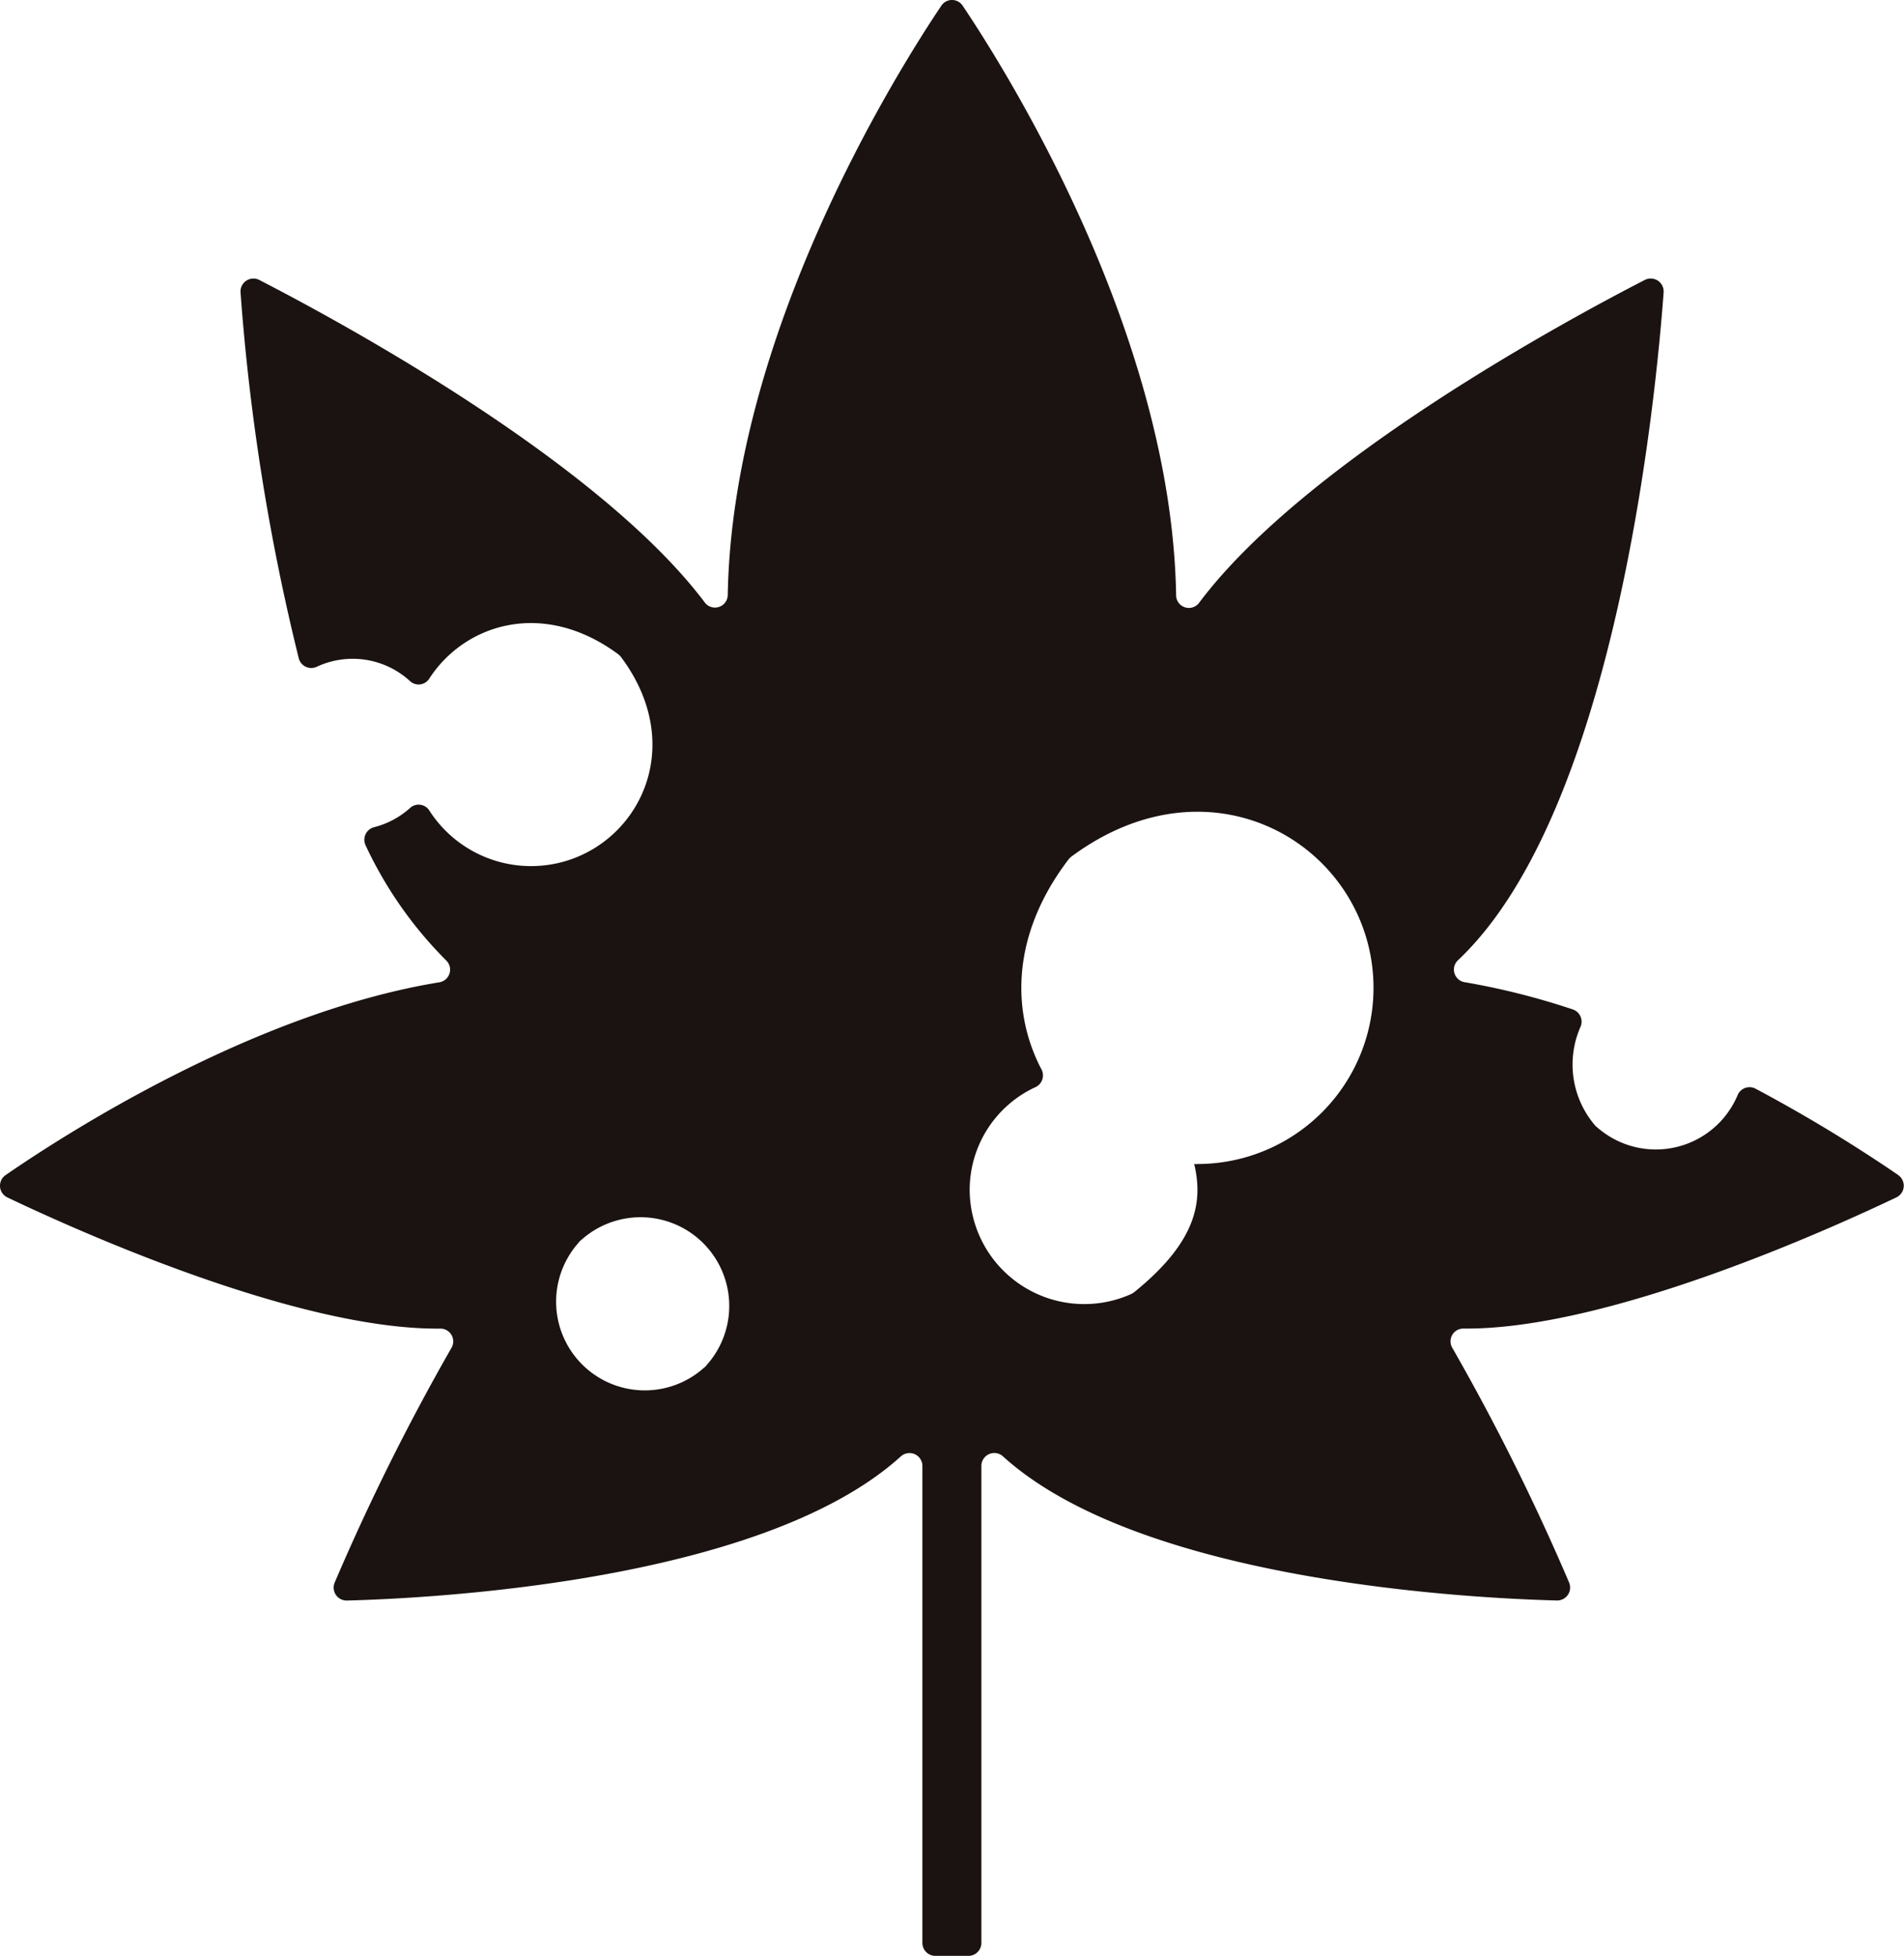 <svg xmlns="http://www.w3.org/2000/svg" xmlns:xlink="http://www.w3.org/1999/xlink" width="70.098" height="72" viewBox="0 0 70.098 72">
  <defs>
    <clipPath id="clip-path">
      <rect id="長方形_3379" data-name="長方形 3379" width="70.098" height="72" fill="none"/>
    </clipPath>
  </defs>
  <g id="r_and_d_img_19" clip-path="url(#clip-path)">
    <path id="パス_82074" data-name="パス 82074" d="M69.891,43.259a55.753,55.753,0,0,0-5.256-3.181.474.474,0,0,0-.662.236,3.268,3.268,0,0,1-5.155,1.2.63.63,0,0,1-.134-.133,3.443,3.443,0,0,1-.5-3.572.475.475,0,0,0-.281-.65,26.826,26.826,0,0,0-3.966-1,.471.471,0,0,1-.263-.808c5.842-5.5,7.3-20.84,7.574-24.588a.476.476,0,0,0-.693-.457c-2.766,1.421-12.469,6.641-16.4,11.873A.47.47,0,0,1,43.3,21.9C43.133,12.278,37.06,2.619,35.442.211a.471.471,0,0,0-.786,0C33.037,2.619,26.964,12.278,26.793,21.9a.47.47,0,0,1-.844.281c-3.932-5.232-13.634-10.451-16.4-11.873a.475.475,0,0,0-.693.456A80.387,80.387,0,0,0,11,24.237a.477.477,0,0,0,.667.306,3.123,3.123,0,0,1,3.425.527.464.464,0,0,0,.707-.081c1.309-2.029,4.2-2.94,6.949-.914a.608.608,0,0,1,.124.123c2.732,3.672.172,7.685-3.326,7.685A4.451,4.451,0,0,1,15.8,29.828a.467.467,0,0,0-.71-.078,3.141,3.141,0,0,1-1.313.7.478.478,0,0,0-.316.671,14.876,14.876,0,0,0,2.964,4.233.472.472,0,0,1-.264.809C9.3,37.286,2.343,41.784.208,43.257a.475.475,0,0,0,.062.822c2.465,1.177,10.665,4.888,15.945,4.83a.471.471,0,0,1,.4.72,83.107,83.107,0,0,0-4.292,8.626.476.476,0,0,0,.453.664c3.125-.081,15.294-.693,20.383-5.3a.475.475,0,0,1,.8.347V71.522a.478.478,0,0,0,.478.478h1.216a.478.478,0,0,0,.478-.478V53.964a.475.475,0,0,1,.8-.347c5.089,4.609,17.258,5.221,20.383,5.3a.476.476,0,0,0,.453-.664,82.958,82.958,0,0,0-4.293-8.626.471.471,0,0,1,.4-.72c5.278.058,13.476-3.651,15.944-4.829a.475.475,0,0,0,.065-.821M25.9,50.366a3.265,3.265,0,0,1-4.608-4.609.608.608,0,0,1,.131-.131,3.265,3.265,0,0,1,4.607,4.61.645.645,0,0,1-.13.13m18.186-7.512c-.04,0-.079,0-.12-.006.308,1.316.164,2.8-2.2,4.712a.587.587,0,0,1-.149.089A4.218,4.218,0,0,1,35.7,43.8a4.169,4.169,0,0,1,2.435-3.786.477.477,0,0,0,.2-.663c-1.116-2.138-1.089-4.967,1-7.708a.586.586,0,0,1,.118-.116c5.316-3.929,11.114-.222,11.114,4.839a6.484,6.484,0,0,1-6.484,6.484" transform="translate(0 0)" fill="#1a1311"/>
  </g>
</svg>

